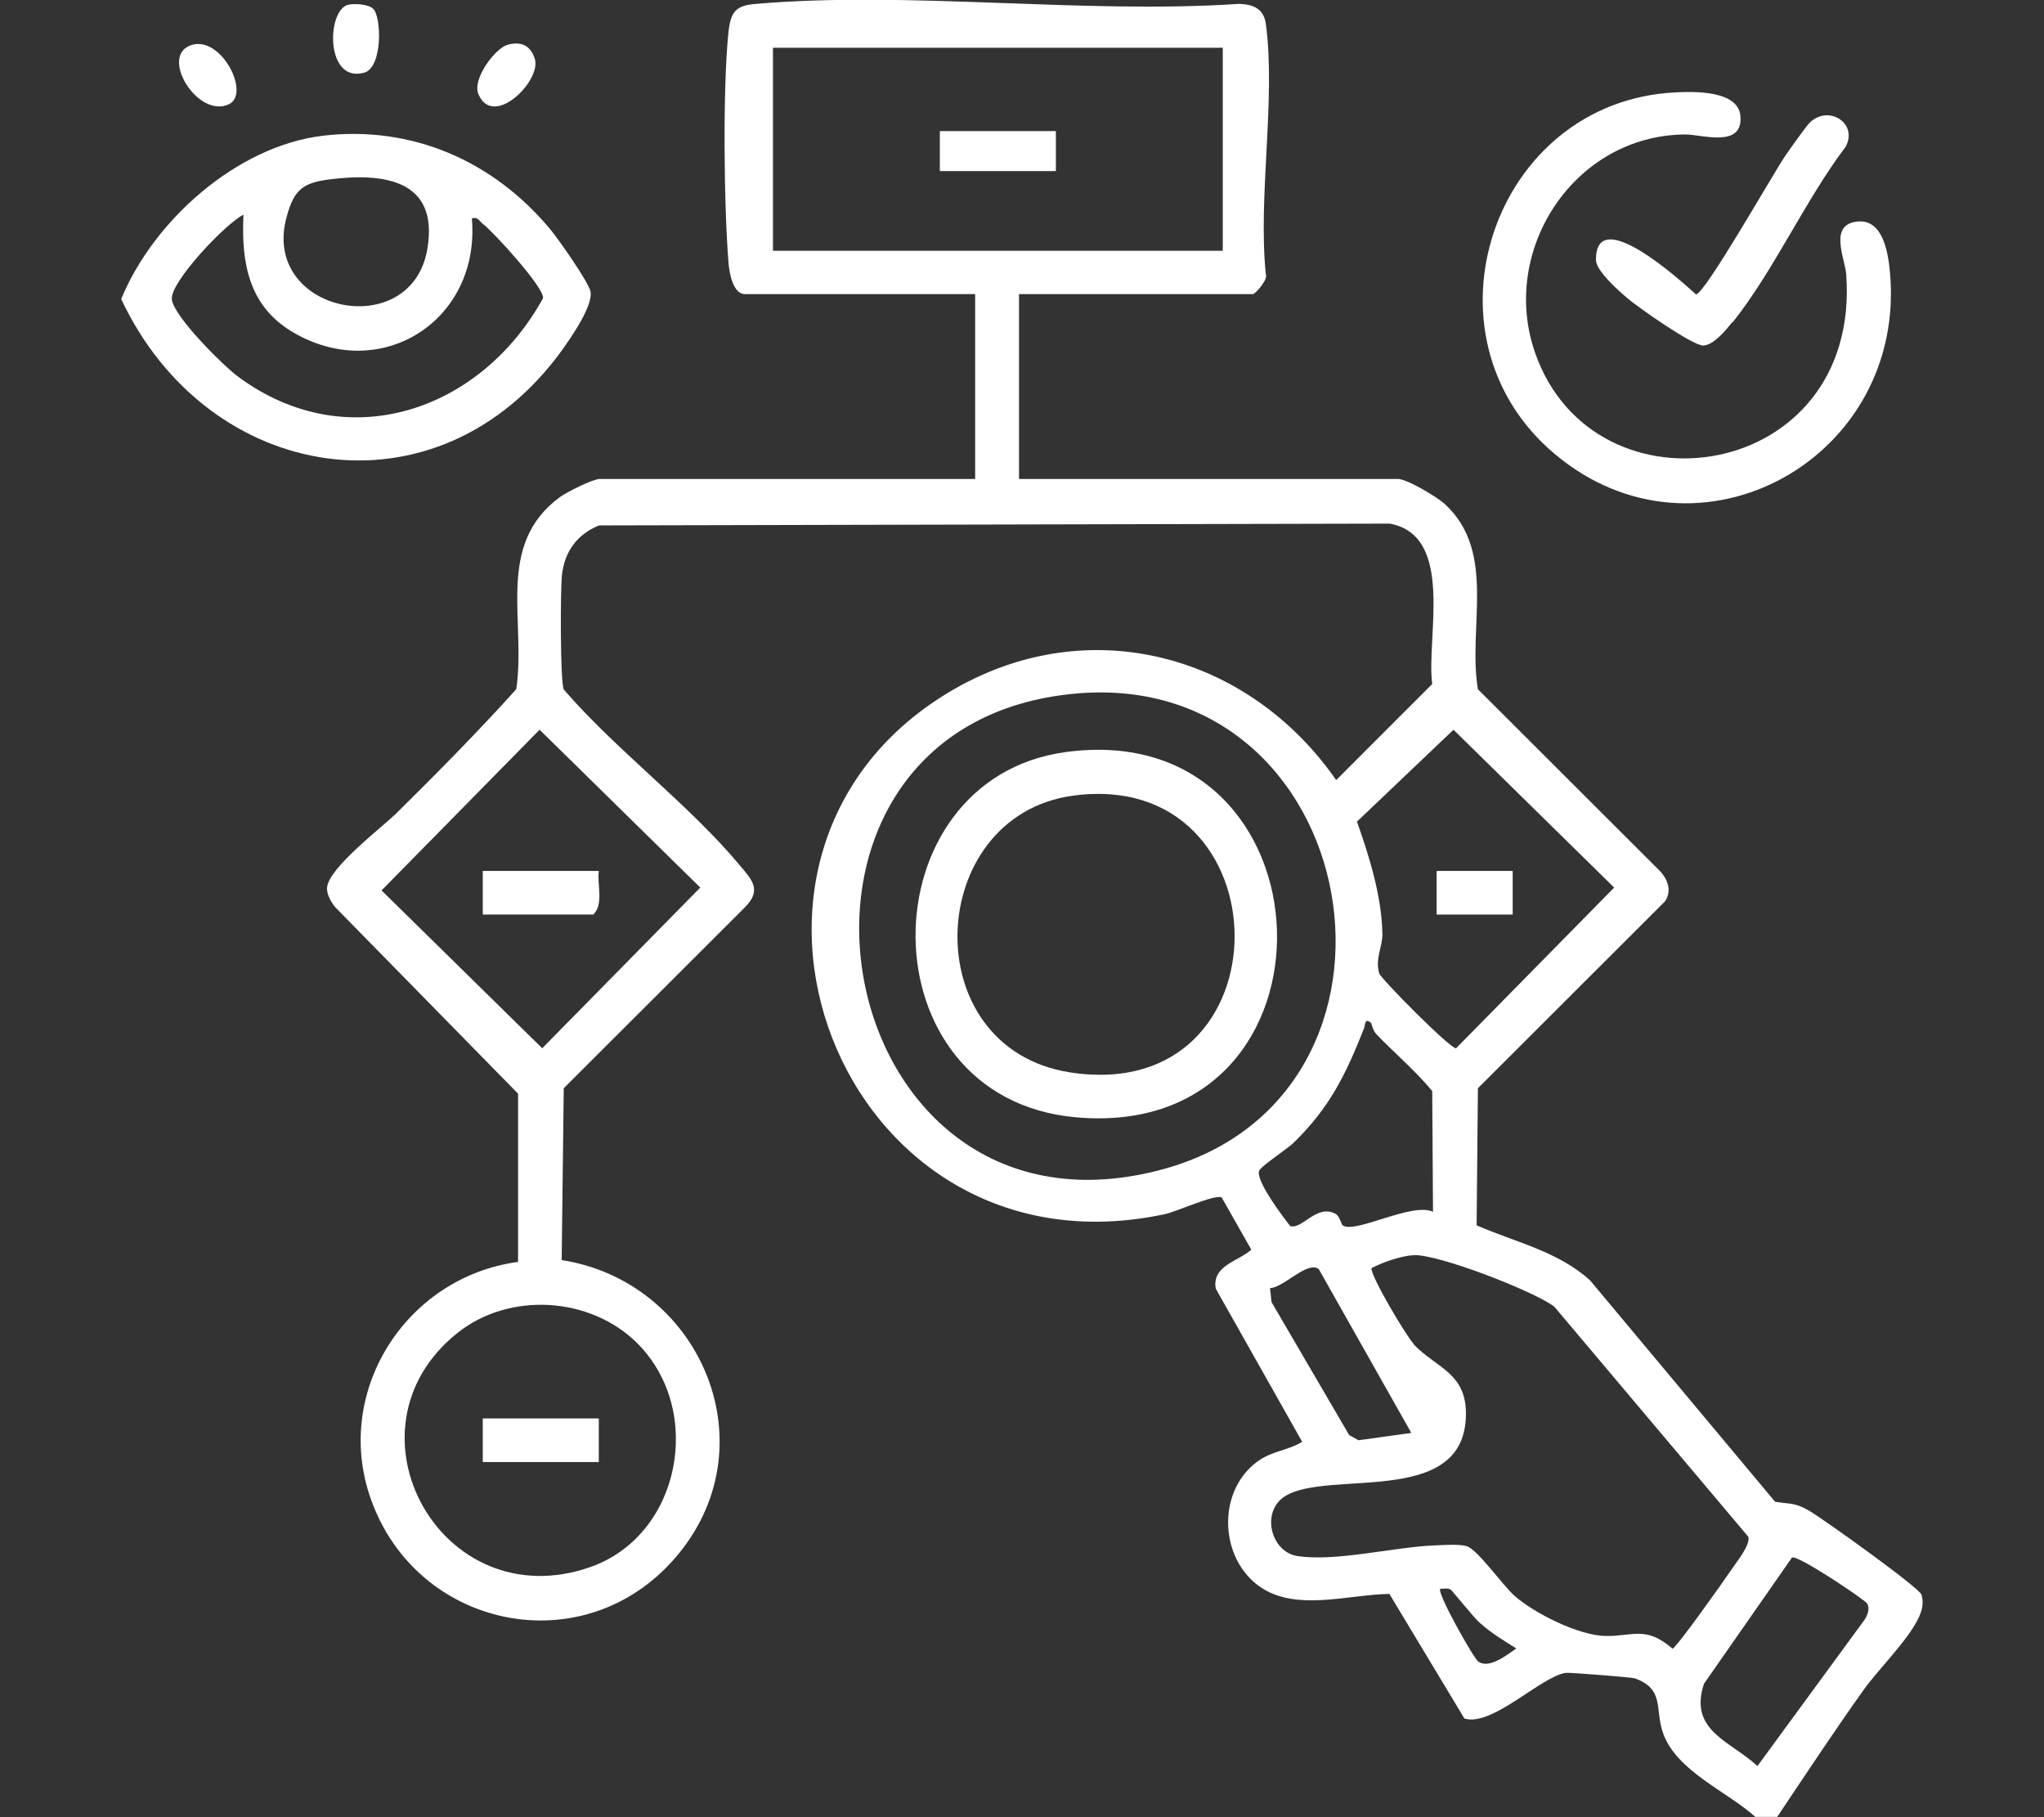 <?xml version="1.0" encoding="UTF-8"?>
<svg id="Layer_1" data-name="Layer 1" xmlns="http://www.w3.org/2000/svg" viewBox="0 0 78.75 70">
  <rect x="0" y="0" width="78.75" height="70" fill="#333333" stroke="none"/>
  <defs>
    <style>
      .cls-1 {
        fill: #fff;
      }
    </style>
  </defs>
  <path class="cls-1" d="M67.64,70c-1.09-.99-3.03-1.76-3.56-3.22-.34-.93.08-1.71-1.1-2.13-.13-.04-2.52-.23-2.65-.21-.95.13-2.84,2.09-3.91,1.76l-2.89-4.8c-1.44.02-3.21.57-4.57-.04-1.93-.87-2.23-3.78-.53-5.05.58-.43,1.17-.42,1.74-.77l-3.33-5.9c-.15-.89.85-1.04,1.37-1.5l-1.14-2.01c-.23-.15-1.75.55-2.19.64-12.62,2.7-18.87-14.07-8.09-20.24,5.24-2.99,11.34-1.3,14.69,3.52l3.7-3.7c-.24-1.78.89-5.72-1.64-6.18l-30.46.07c-.84.34-1.33,1-1.43,1.92-.06.55-.07,4.08.07,4.4,2.02,2.34,4.83,4.43,6.78,6.77.47.56.86.95.21,1.61l-6.99,6.98-.08,6.62c5.27.82,8,6.97,4.55,11.26s-9.93,3.07-11.83-1.86c-1.63-4.2,1.22-8.74,5.6-9.33v-6.48s-7.05-7.19-7.05-7.19c-.16-.2-.33-.5-.31-.75.07-.77,2.1-2.3,2.69-2.88,1.57-1.55,3.12-3.12,4.6-4.76.39-2.64-.82-5.56,1.68-7.4.26-.19,1.27-.7,1.54-.7h14.46v-7.12h-8.87c-.46,0-.6-.82-.63-1.18-.18-2.16-.23-6.84,0-8.95.09-.78.31-.99,1.05-1.05,5.94-.51,12.58.4,18.6,0,.57.01.97.19,1.05.77.39,2.9-.31,6.66,0,9.65.09.2-.41.76-.5.76h-9.01v7.12h14.6c.35,0,1.52.7,1.82.98,1.99,1.85.86,4.73,1.26,7.12l6.99,6.98c.32.32.5.8.21,1.2l-7.2,7.19-.05,5.28c1.5.66,3.12.99,4.37,2.12l7.13,8.53c.61.1.75.02,1.32.35.53.31,4.24,2.96,4.32,3.23.1.34.02.62-.13.93-.44.88-1.51,1.92-2.08,2.71-1.15,1.61-2.25,3.28-3.35,4.92h-.84ZM47.11,1.84h-17.33v7.82h17.33V1.84ZM41.21,26.74c-12.87,1.4-9.44,21.63,3.41,18.35,10.92-2.78,8.01-19.6-3.41-18.35ZM20.79,28.11l-6.09,6.19,6.19,6.08,6.09-6.19-6.19-6.08ZM56,28.11l-3.72,3.54c.48,1.35.96,2.9.98,4.34,0,.49-.29.96-.12,1.51.06.2,2.75,2.92,2.96,2.88l6.09-6.19-6.19-6.08ZM52.83,39.41c-.26-.23-.23.08-.28.21-.7,1.77-1.32,3.05-2.72,4.41-.24.23-1.26.9-1.32,1.07-.13.39.9,1.75,1.2,2.13.46.14,1.01-.85,1.73-.48.19.1.23.42.3.46.51.31,2.67-.91,3.47-.53l-.03-4.65c-.65-.79-1.44-1.45-2.15-2.19-.14-.15-.19-.41-.2-.42ZM54.45,51.77c.9.96,2.15,1.11,2.02,2.94-.26,3.58-6.14,1.65-7.27,3.21-.52.71-.1,1.88.78,2.02,1.49.23,3.73-.35,5.3-.41.35-.01.92-.06,1.23.03.42.13,1.4,1.53,1.85,1.92.78.68,2.46,1.52,3.5,1.54s1.54-.41,2.58.49c.18-.08,2.01-2.66,2.27-3.05.2-.3.73-.94.65-1.26l-7.48-8.87c-.82-.61-4.49-2.03-5.42-1.98-.49.03-1.18.27-1.62.5-.05.28,1.34,2.62,1.62,2.91ZM54.37,55.19l-3.56-6.3c-.44-.34-1.34.71-1.88.73l.06.54,2.99,5.12.36.2,2.02-.28ZM24.56,51.75c-1.81-1.81-4.94-2-6.94-.4-4.65,3.72-.62,11.01,5.11,9.02,3.49-1.21,4.42-6.02,1.83-8.62ZM71.95,61.78c-.09-.15-2.71-1.91-2.91-1.78l-3.39,4.86c-.6,1.81,1.01,2.2,2.06,3.17l4.13-5.64c.11-.17.21-.43.1-.61ZM55.88,61.23c-.12-.07-.26-.02-.39-.03-.15.14,1.28,2.67,1.46,2.8.41.31,1.11-.25,1.47-.5-.48-.3-.98-.6-1.4-.98-.27-.24-1.07-1.25-1.14-1.3Z"/>
  <path class="cls-1" d="M12.42,5.23c3.45-.41,6.58.97,8.77,3.59.34.41,1.41,1.94,1.55,2.37.16.53-.74,1.81-1.08,2.29-4.81,6.65-13.66,5.14-16.99-1.96,1.24-3.02,4.45-5.89,7.76-6.29ZM12.7,6.91c-1.03.13-1.37.4-1.65,1.42-1.05,3.72,4.83,4.92,5.42,1.23.43-2.65-1.7-2.91-3.77-2.65ZM18.18,8.41c.34,3.95-3.53,6.41-6.94,4.36-1.66-1-1.95-2.66-1.86-4.5-.69.34-2.83,2.6-2.76,3.26s1.99,2.57,2.58,3c4.21,3.09,9.34,1.28,11.72-3.04.08-.38-1.91-2.56-2.32-2.87-.14-.11-.18-.27-.42-.21Z"/>
  <path class="cls-1" d="M64.54,3.56c.72-.04,2.4-.08,2.51.88.14,1.3-1.5.73-2.13.74-4.27.03-7.17,4.46-5.77,8.43,2.29,6.5,12.56,4.95,11.98-3.04-.04-.61-.72-1.97.49-2.04.92-.05,1.12,1.19,1.19,1.9.7,7.22-7.38,11.72-12.92,7.05-5.4-4.55-2.38-13.57,4.65-13.92Z"/>
  <path class="cls-1" d="M66.75,12.4c-.26.32-.73.9-1.13.91s-2.51-1.47-2.93-1.83c-.34-.29-1.2-1.05-1.2-1.46-.03-2.21,3.3.82,3.85,1.32.34,0,3-4.7,3.45-5.35.18-.26.79-1.13.95-1.28.72-.68,1.85.04,1.37.94-1.56,2.06-2.76,4.76-4.35,6.76Z"/>
  <path class="cls-1" d="M14.38.34c.32.32.37,2.26-.35,2.46-1.49.41-1.45-2.36-.64-2.61.24-.07.81-.03.99.15Z"/>
  <path class="cls-1" d="M7.39,1.73c1.15-.34,2.26,1.87,1.44,2.28-1.21.59-2.73-1.89-1.44-2.28Z"/>
  <path class="cls-1" d="M19.54,1.73c.54-.16.92.03,1.07.56.23.85-1.62,2.68-2.18,1.33-.24-.57.63-1.74,1.11-1.89Z"/>
  <rect class="cls-1" x="36.21" y="5.05" width="4.47" height="1.54"/>
  <path class="cls-1" d="M41.06,28.97c10.5-1.42,11.07,15.02.39,14.07-8.23-.74-8.11-13.02-.39-14.07ZM41.34,30.65c-5.72.78-6.11,9.73-.11,10.66,8.51,1.31,8.35-11.78.11-10.66Z"/>
  <rect class="cls-1" x="18.6" y="54.64" width="4.47" height="1.68"/>
  <path class="cls-1" d="M23.07,33.55c-.07.54.2,1.27-.21,1.68h-4.26v-1.68h4.47Z"/>
  <rect class="cls-1" x="55.35" y="33.55" width="2.93" height="1.68"/>
</svg>
